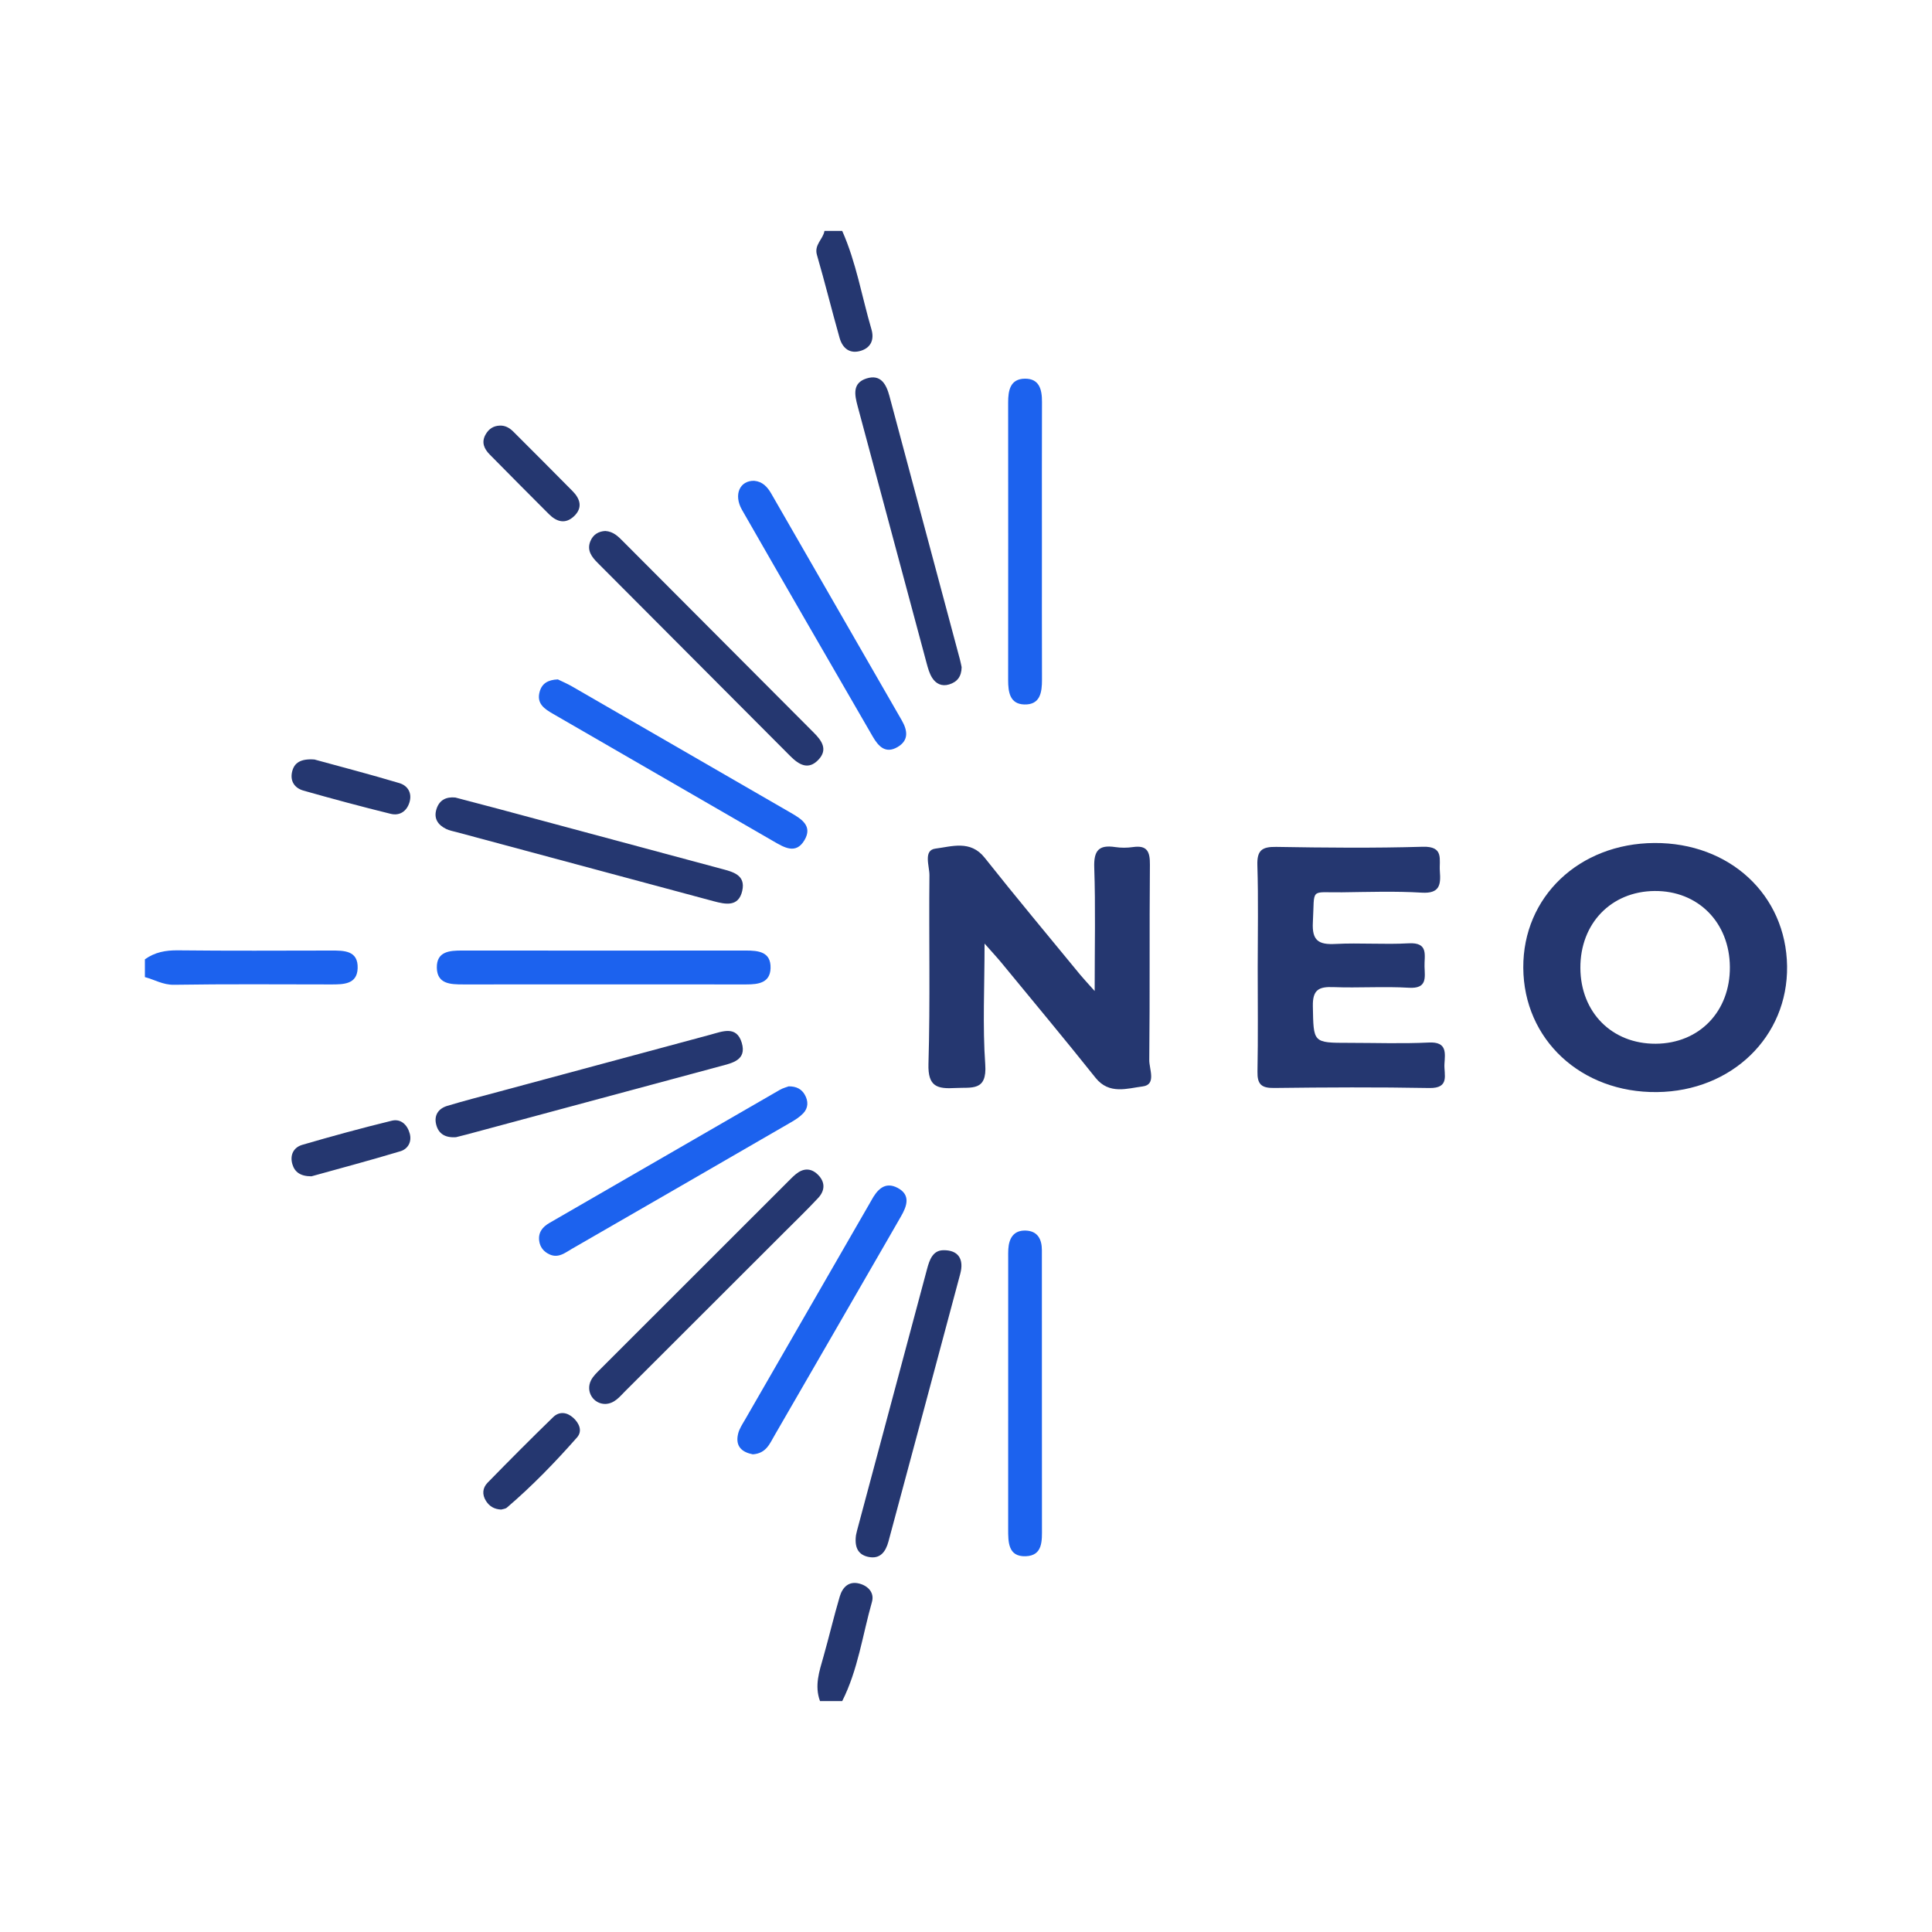 <?xml version="1.0" encoding="utf-8"?>
<!-- Generator: Adobe Illustrator 17.0.0, SVG Export Plug-In . SVG Version: 6.00 Build 0)  -->
<!DOCTYPE svg PUBLIC "-//W3C//DTD SVG 1.1//EN" "http://www.w3.org/Graphics/SVG/1.1/DTD/svg11.dtd">
<svg version="1.1" id="Layer_1" xmlns="http://www.w3.org/2000/svg" xmlns:xlink="http://www.w3.org/1999/xlink" x="0px" y="0px"
	 width="200px" height="200px" viewBox="0 0 200 200" enable-background="new 0 0 200 200" xml:space="preserve">

<g>
	<path fill="#1C62EE" d="M15,99.31c1.025-0.74,2.151-0.946,3.422-0.932c5.273,0.059,10.548,0.029,15.822,0.022
		c1.352-0.002,2.844-0.026,2.78,1.835c-0.057,1.672-1.47,1.673-2.738,1.673c-5.427-0.004-10.855-0.048-16.28,0.036
		c-1.139,0.018-2.006-0.534-3.006-0.795C15,100.536,15,99.923,15,99.31z"/>
	<path fill="#253770" d="M87.186,23.906c1.45,3.262,2.027,6.784,3.025,10.181c0.297,1.01-0.009,1.865-1.044,2.209
		c-1.169,0.388-1.943-0.22-2.253-1.317c-0.808-2.854-1.516-5.736-2.343-8.584c-0.311-1.071,0.64-1.626,0.777-2.49
		C85.96,23.906,86.573,23.906,87.186,23.906z"/>
	<path fill="#253770" d="M84.887,176.094c-0.591-1.593-0.07-3.09,0.361-4.609c0.584-2.061,1.072-4.149,1.679-6.202
		c0.281-0.952,0.923-1.649,2.048-1.347c0.914,0.246,1.554,0.962,1.292,1.884c-0.979,3.438-1.444,7.034-3.081,10.275
		C86.419,176.094,85.653,176.094,84.887,176.094z"/>
	<path fill="#253770" d="M113.32,102.591c0-4.724,0.095-8.759-0.044-12.787c-0.06-1.75,0.467-2.374,2.169-2.116
		c0.599,0.091,1.234,0.087,1.834,0.001c1.482-0.213,1.772,0.472,1.759,1.825c-0.061,6.74,0.006,13.482-0.067,20.222
		c-0.01,0.931,0.765,2.549-0.678,2.73c-1.589,0.199-3.468,0.88-4.881-0.891c-3.2-4.011-6.489-7.952-9.747-11.916
		c-0.429-0.522-0.892-1.015-1.744-1.981c0,4.522-0.21,8.539,0.071,12.521c0.198,2.804-1.415,2.337-3.085,2.431
		c-1.865,0.105-2.863-0.116-2.793-2.487c0.191-6.506,0.034-13.021,0.101-19.531c0.01-0.953-0.667-2.605,0.631-2.766
		c1.652-0.204,3.609-0.92,5.083,0.941c3.234,4.082,6.578,8.077,9.881,12.103C112.143,101.296,112.507,101.678,113.32,102.591z"/>
	<path fill="#253770" d="M171.261,87.267c7.791-0.045,13.632,5.373,13.737,12.742c0.104,7.304-5.725,12.955-13.457,13.043
		c-7.865,0.09-13.81-5.437-13.851-12.876C157.65,92.846,163.468,87.312,171.261,87.267z M171.286,92.236
		c-4.501,0.037-7.71,3.366-7.686,7.972c0.024,4.597,3.273,7.863,7.799,7.839c4.509-0.023,7.711-3.341,7.677-7.952
		C179.043,95.489,175.78,92.198,171.286,92.236z"/>
	<path fill="#253770" d="M130.197,100.139c0-3.523,0.075-7.048-0.035-10.567c-0.048-1.547,0.475-1.926,1.954-1.902
		c5.053,0.085,10.111,0.135,15.162-0.014c2.248-0.066,1.682,1.332,1.776,2.536c0.107,1.378,0.003,2.329-1.87,2.215
		c-2.747-0.166-5.512-0.07-8.268-0.036c-3.381,0.042-2.808-0.533-3.008,3.103c-0.104,1.903,0.598,2.333,2.335,2.243
		c2.52-0.131,5.059,0.076,7.578-0.066c2.111-0.119,1.61,1.274,1.646,2.412c0.036,1.14,0.291,2.302-1.622,2.188
		c-2.595-0.155-5.208,0.037-7.808-0.066c-1.515-0.06-2.164,0.271-2.13,1.982c0.075,3.786-0.022,3.788,3.74,3.788
		c2.757,0,5.519,0.1,8.269-0.034c1.901-0.093,1.682,1.086,1.613,2.222c-0.066,1.081,0.597,2.528-1.571,2.488
		c-5.359-0.099-10.721-0.07-16.082-0.005c-1.306,0.016-1.727-0.393-1.703-1.69C130.242,107.339,130.197,103.739,130.197,100.139z"/>
	<path fill="#1C62EE" d="M62.357,101.906c-4.816,0.001-9.633-0.001-14.449,0.001c-1.279,0.001-2.66-0.045-2.687-1.731
		c-0.027-1.69,1.318-1.778,2.621-1.777c9.786,0.008,19.572,0.008,29.357,0c1.316-0.001,2.618,0.125,2.569,1.826
		c-0.045,1.531-1.275,1.683-2.503,1.682C72.296,101.902,67.326,101.906,62.357,101.906z"/>
	<path fill="#1C62EE" d="M107.858,144.13c0.002,4.672-0.002,9.344,0.005,14.016c0.002,1.331,0.111,2.898-1.69,2.956
		c-1.825,0.06-1.809-1.485-1.808-2.836c0.004-9.344,0.002-18.688,0.003-28.032c0-0.306-0.008-0.614,0.011-0.919
		c0.071-1.133,0.551-1.968,1.799-1.927c1.244,0.041,1.677,0.899,1.677,2.036C107.856,134.327,107.856,139.229,107.858,144.13z"/>
	<path fill="#1C62EE" d="M107.859,56.09c0,4.749-0.01,9.499,0.007,14.248c0.005,1.336-0.18,2.636-1.835,2.588
		c-1.499-0.044-1.669-1.297-1.668-2.534c0.008-9.575,0.008-19.151,0-28.726c-0.001-1.255,0.215-2.448,1.731-2.465
		c1.505-0.017,1.778,1.128,1.772,2.411C107.847,46.438,107.859,51.264,107.859,56.09z"/>
	<path fill="#253770" d="M47.135,82.559c1.482,0.39,2.964,0.773,4.441,1.17c7.683,2.063,15.365,4.131,23.048,6.194
		c1.212,0.325,2.597,0.624,2.212,2.302c-0.385,1.675-1.712,1.404-2.968,1.066c-8.862-2.386-17.727-4.764-26.59-7.146
		c-0.369-0.099-0.757-0.166-1.095-0.333c-0.844-0.416-1.306-1.076-1.002-2.048C45.476,82.821,46.177,82.466,47.135,82.559z"/>
	<path fill="#253770" d="M88.605,158.973c-0.007,0.031,0.046-0.271,0.125-0.566c2.414-9.015,4.834-18.028,7.24-27.045
		c0.249-0.935,0.588-1.913,1.659-1.939c1.587-0.038,2.179,0.932,1.776,2.442c-2.468,9.238-4.948,18.473-7.431,27.706
		c-0.285,1.06-0.854,1.868-2.103,1.594C88.944,160.961,88.439,160.318,88.605,158.973z"/>
	<path fill="#253770" d="M47.207,117.722c-1.137,0.08-1.809-0.366-2.05-1.293c-0.253-0.971,0.223-1.67,1.141-1.948
		c1.755-0.53,3.533-0.983,5.304-1.461c7.306-1.97,14.614-3.937,21.921-5.904c1.251-0.337,2.722-0.98,3.263,0.831
		c0.542,1.814-0.997,2.098-2.27,2.441c-8.71,2.346-17.419,4.691-26.129,7.035C47.944,117.541,47.499,117.648,47.207,117.722z"/>
	<path fill="#253770" d="M99.548,69.067c-0.014,0.984-0.468,1.532-1.29,1.785c-0.771,0.238-1.383-0.076-1.773-0.703
		c-0.275-0.443-0.423-0.98-0.561-1.492c-2.386-8.867-4.758-17.738-7.141-26.607c-0.315-1.172-0.568-2.403,0.919-2.872
		c1.474-0.465,2.044,0.599,2.37,1.813c2.434,9.092,4.867,18.185,7.299,27.278C99.45,68.563,99.504,68.864,99.548,69.067z"/>
	<path fill="#253770" d="M62.663,54.968c0.824,0.056,1.311,0.547,1.801,1.039c6.592,6.615,13.183,13.232,19.782,19.841
		c0.825,0.826,1.467,1.731,0.502,2.774c-1.053,1.139-2.036,0.554-2.943-0.357c-6.642-6.673-13.293-13.338-19.943-20.004
		c-0.623-0.624-1.126-1.295-0.749-2.231C61.398,55.32,61.983,54.999,62.663,54.968z"/>
	<path fill="#253770" d="M62.671,145.337c-1.245,0.01-2.07-1.278-1.495-2.437c0.23-0.463,0.65-0.845,1.026-1.222
		c6.441-6.446,12.888-12.885,19.334-19.324c0.271-0.27,0.537-0.547,0.831-0.792c0.752-0.627,1.548-0.681,2.268,0.006
		c0.801,0.764,0.795,1.658,0.062,2.445c-1.148,1.232-2.362,2.402-3.553,3.593c-5.469,5.468-10.939,10.935-16.414,16.397
		C64.142,144.59,63.618,145.297,62.671,145.337z"/>
	<path fill="#1C62EE" d="M81.644,112.458c0.837-0.006,1.35,0.31,1.671,0.874c0.371,0.654,0.37,1.355-0.162,1.915
		c-0.36,0.379-0.827,0.676-1.285,0.941c-7.547,4.37-15.098,8.732-22.655,13.085c-0.713,0.411-1.409,1.006-2.332,0.579
		c-0.593-0.274-0.975-0.739-1.063-1.397c-0.118-0.882,0.351-1.449,1.064-1.861c7.947-4.594,15.895-9.189,23.847-13.774
		C81.053,112.633,81.432,112.54,81.644,112.458z"/>
	<path fill="#1C62EE" d="M78.083,49.774c0.855,0.08,1.357,0.629,1.754,1.318c4.502,7.822,9.003,15.644,13.507,23.465
		c0.604,1.048,0.767,2.078-0.432,2.778c-1.261,0.736-1.997-0.101-2.573-1.097c-4.518-7.813-9.042-15.622-13.526-23.454
		C75.908,51.202,76.591,49.728,78.083,49.774z"/>
	<path fill="#1C62EE" d="M77.932,150.551c-1.045-0.2-1.859-0.762-1.519-2.145c0.124-0.506,0.441-0.973,0.708-1.436
		c4.277-7.431,8.561-14.859,12.843-22.288c0.076-0.133,0.155-0.264,0.228-0.399c0.596-1.1,1.394-2.017,2.728-1.314
		c1.377,0.726,0.972,1.88,0.345,2.959c-0.5,0.861-0.992,1.726-1.489,2.588c-3.865,6.697-7.727,13.396-11.602,20.088
		C79.682,149.449,79.313,150.458,77.932,150.551z"/>
	<path fill="#1C62EE" d="M57.748,70.332c0.403,0.198,0.964,0.434,1.487,0.736c7.547,4.354,15.088,8.72,22.635,13.076
		c1.117,0.645,2.275,1.367,1.404,2.837c-0.879,1.485-2.083,0.756-3.176,0.124c-7.609-4.4-15.219-8.799-22.829-13.196
		c-0.892-0.515-1.751-1.055-1.403-2.306C56.101,70.757,56.713,70.373,57.748,70.332z"/>
	<path fill="#253770" d="M51.732,44.059c0.58-0.029,1.035,0.251,1.419,0.634c2.05,2.045,4.094,4.096,6.129,6.155
		c0.804,0.814,1.051,1.734,0.138,2.596c-0.899,0.848-1.803,0.576-2.609-0.235c-2.041-2.053-4.094-4.096-6.12-6.164
		c-0.561-0.573-0.884-1.244-0.423-2.061C50.592,44.406,51.065,44.085,51.732,44.059z"/>
	<path fill="#253770" d="M32.245,121.771c-1.146,0.004-1.739-0.443-1.977-1.248c-0.28-0.948,0.116-1.746,1.027-2.011
		c3.07-0.895,6.158-1.739,9.264-2.497c0.932-0.228,1.607,0.416,1.856,1.324c0.238,0.868-0.191,1.605-0.966,1.838
		C38.316,120.121,35.15,120.961,32.245,121.771z"/>
	<path fill="#253770" d="M32.548,78.623c2.644,0.726,5.735,1.53,8.793,2.444c0.87,0.26,1.342,1.024,1.045,1.996
		c-0.286,0.935-1.025,1.411-1.941,1.185c-3.027-0.746-6.038-1.555-9.037-2.407c-0.895-0.254-1.397-0.964-1.173-1.939
		C30.451,78.962,31.115,78.523,32.548,78.623z"/>
	<path fill="#253770" d="M51.876,156.27c-0.704-0.037-1.203-0.327-1.56-0.883c-0.436-0.678-0.36-1.366,0.157-1.896
		c2.237-2.291,4.497-4.562,6.794-6.793c0.631-0.613,1.424-0.517,2.072,0.068c0.623,0.562,0.981,1.372,0.396,2.035
		c-2.266,2.572-4.65,5.037-7.262,7.267C52.315,156.204,52.051,156.214,51.876,156.27z"/>
</g>
</svg>

